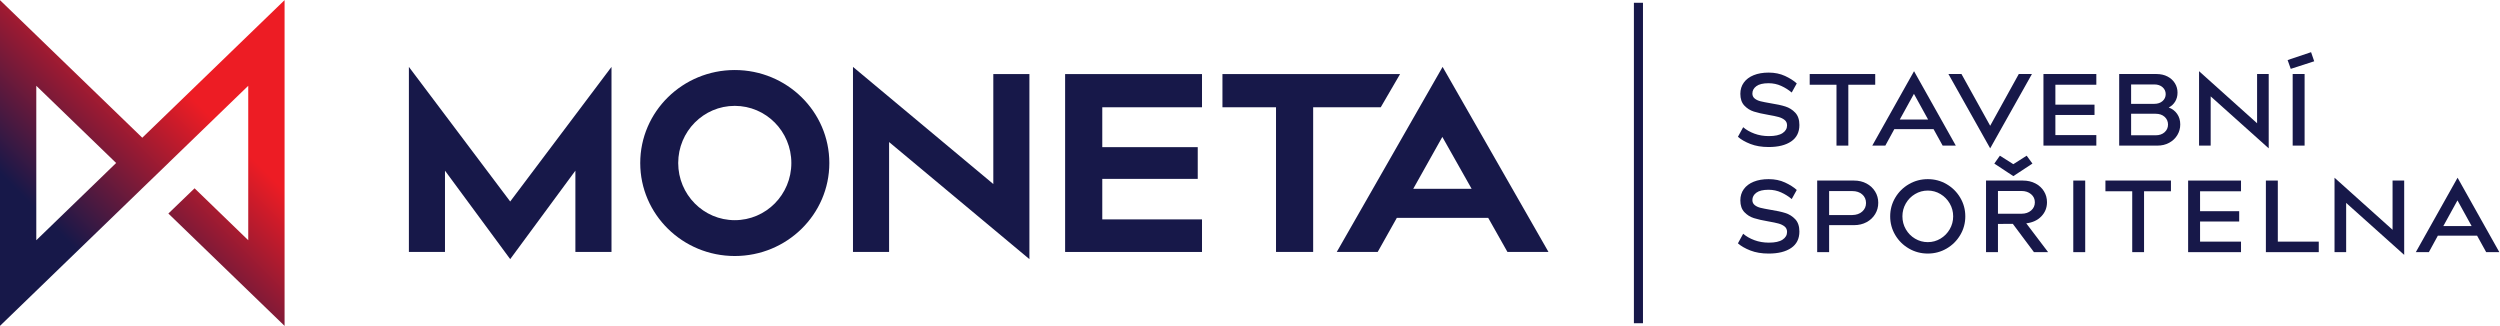 <?xml version="1.0" encoding="UTF-8" standalone="no"?>
<!-- Created with Inkscape (http://www.inkscape.org/) -->

<svg
   version="1.1"
   id="svg1258"
   width="724.936"
   height="94.488"
   viewBox="0 0 724.936 94.488"
   sodipodi:docname="moneta_sporitelna.svg"
   inkscape:version="1.2.1 (9c6d41e, 2022-07-14)"
   xmlns:inkscape="http://www.inkscape.org/namespaces/inkscape"
   xmlns:sodipodi="http://sodipodi.sourceforge.net/DTD/sodipodi-0.dtd"
   xmlns="http://www.w3.org/2000/svg"
   xmlns:svg="http://www.w3.org/2000/svg">
  <defs
     id="defs1262">
    <clipPath
       clipPathUnits="userSpaceOnUse"
       id="clipPath1276">
      <path
         d="M 663.953,763.645 354.352,1062.99 V 354.332 l 308.136,297.973 h -0.031 l 58.371,56.324 -0.062,0.051 173.691,167.961 V 540.668 L 777.684,653.645 720.715,598.738 973.5,354.332 V 1062.99 Z M 433.387,540.668 V 876.641 L 607.078,708.68 Z"
         clip-rule="evenodd"
         id="path1274" />
    </clipPath>
    <linearGradient
       x1="33.194"
       y1="37.667"
       x2="99.591"
       y2="104.065"
       gradientUnits="userSpaceOnUse"
       gradientTransform="scale(10)"
       spreadMethod="pad"
       id="linearGradient1288">
      <stop
         style="stop-opacity:1;stop-color:#171849"
         offset="0"
         id="stop1278" />
      <stop
         style="stop-opacity:1;stop-color:#171849"
         offset="0.25"
         id="stop1280" />
      <stop
         style="stop-opacity:1;stop-color:#ed1c24"
         offset="0.688"
         id="stop1282" />
      <stop
         style="stop-opacity:1;stop-color:#ed1c24"
         offset="0.797"
         id="stop1284" />
      <stop
         style="stop-opacity:1;stop-color:#ed1c24"
         offset="1"
         id="stop1286" />
    </linearGradient>
  </defs>
  <sodipodi:namedview
     id="namedview1260"
     pagecolor="#ffffff"
     bordercolor="#000000"
     borderopacity="0.25"
     inkscape:showpageshadow="2"
     inkscape:pageopacity="0.0"
     inkscape:pagecheckerboard="0"
     inkscape:deskcolor="#d1d1d1"
     showgrid="false"
     inkscape:zoom="1.5743902"
     inkscape:cx="362.99768"
     inkscape:cy="47.319907"
     inkscape:window-width="1391"
     inkscape:window-height="995"
     inkscape:window-x="0"
     inkscape:window-y="25"
     inkscape:window-maximized="0"
     inkscape:current-layer="g1266">
    <inkscape:page
       x="0"
       y="0"
       id="page1264"
       width="724.936"
       height="94.488" />
  </sodipodi:namedview>
  <g
     id="g1266"
     inkscape:groupmode="layer"
     inkscape:label="Page 1"
     transform="matrix(1.333,0,0,-1.333,-47.247,141.732)">
    <g
       id="g1268"
       transform="scale(0.1)">
      <g
         id="g1270">
        <g
           id="g1272"
           clip-path="url(#clipPath1276)">
          <path
             d="M 663.953,763.645 354.352,1062.99 V 354.332 l 308.136,297.973 h -0.031 l 58.371,56.324 -0.062,0.051 173.691,167.961 V 540.668 L 777.684,653.645 720.715,598.738 973.5,354.332 V 1062.99 Z M 433.387,540.668 V 876.641 L 607.078,708.68 Z"
             style="fill:url(#linearGradient1288);fill-opacity:1;fill-rule:nonzero;stroke:none"
             id="path1290" />
        </g>
      </g>
      <path
         d="M 1684.66,917.738 V 515.145 h -78.55 V 692.004 L 1464.3,499.574 1322.44,692.004 V 515.145 h -78.52 v 402.593 l 220.38,-292.816 220.36,292.816"
         style="fill:#171849;fill-opacity:1;fill-rule:nonzero;stroke:none"
         id="path1292" />
      <path
         d="m 2075.9,708.629 c 0,68.715 -55.01,124.332 -123.08,124.332 -67.96,0 -123.04,-55.617 -123.04,-124.332 0,-68.684 55.08,-124.328 123.04,-124.328 68.07,0 123.08,55.644 123.08,124.328 z m 82.64,0 v 0 c 0,-111.668 -92.13,-202.289 -205.72,-202.289 -113.5,0 -205.64,90.621 -205.64,202.289 0,111.687 92.14,202.289 205.64,202.289 113.59,0 205.72,-90.602 205.72,-202.289"
         style="fill:#171849;fill-opacity:1;fill-rule:nonzero;stroke:none"
         id="path1294" />
      <path
         d="m 2515.23,662.938 v 239.164 h 78.54 V 499.555 L 2288.52,754.262 V 515.145 h -78.54 v 402.593 l 305.25,-254.8"
         style="fill:#171849;fill-opacity:1;fill-rule:nonzero;stroke:none"
         id="path1296" />
      <path
         d="M 2959.94,743.145 V 674.129 H 2752.28 V 586 h 216.94 v -70.855 h -297.78 v 386.957 h 297.78 v -72.215 h -216.94 v -86.742 h 207.66"
         style="fill:#171849;fill-opacity:1;fill-rule:nonzero;stroke:none"
         id="path1298" />
      <path
         d="M 3211.03,829.887 V 515.176 h -80.81 v 314.711 h -116.53 v 72.215 h 386.4 l -42.06,-72.215 h -147"
         style="fill:#171849;fill-opacity:1;fill-rule:nonzero;stroke:none"
         id="path1300" />
      <path
         d="m 3428.77,652.59 h 126.95 l -63.69,112.836 z m -77.35,-137.414 h -89.05 l 230.24,402.562 230.33,-402.562 h -89.26 l -41.84,74.117 h -198.82 l -41.6,-74.117"
         style="fill:#171849;fill-opacity:1;fill-rule:nonzero;stroke:none"
         id="path1302" />
      <path
         d="m 3908.75,360.125 h 19.73 v 697.085 h -19.73 V 360.125"
         style="fill:#171849;fill-opacity:1;fill-rule:nonzero;stroke:none"
         id="path1304" />
      <path
         d="m 4252.04,861.984 c -6.75,5.719 -14.37,10.52 -22.88,14.407 -8.5,3.886 -17.66,5.828 -27.49,5.828 -11.88,0 -20.71,-2.125 -26.51,-6.379 -5.79,-4.25 -8.68,-9.602 -8.68,-16.055 0,-4.547 1.68,-8.176 5.06,-10.887 3.37,-2.714 7.58,-4.691 12.64,-5.941 5.06,-1.246 12.28,-2.676 21.67,-4.289 13.2,-2.051 23.97,-4.398 32.33,-7.035 8.36,-2.641 15.55,-7.153 21.56,-13.528 6.01,-6.378 9.01,-15.292 9.01,-26.726 0,-15.691 -5.93,-27.602 -17.81,-35.742 -11.88,-8.137 -28.23,-12.207 -49.05,-12.207 -15.11,0 -28.3,2.203 -39.59,6.601 -11.29,4.395 -20.39,9.602 -27.28,15.614 l 11.44,20.894 c 6.6,-5.715 14.74,-10.375 24.41,-13.965 9.68,-3.59 20.17,-5.386 31.46,-5.386 13.34,0 23.28,2.16 29.8,6.488 6.53,4.324 9.79,9.933 9.79,16.824 0,4.988 -1.76,8.902 -5.28,11.766 -3.52,2.863 -7.95,5.023 -13.3,6.488 -5.36,1.469 -12.73,3.008 -22.11,4.621 -12.9,2.199 -23.39,4.582 -31.45,7.148 -8.07,2.567 -15,6.93 -20.79,13.086 -5.79,6.161 -8.69,14.664 -8.69,25.516 0,9.387 2.53,17.559 7.59,24.523 5.06,6.965 12.21,12.317 21.45,16.059 9.23,3.738 20.09,5.609 32.55,5.609 13.2,0 25.04,-2.421 35.52,-7.261 10.49,-4.84 19.03,-10.262 25.62,-16.278 l -10.99,-19.793"
         style="fill:#171849;fill-opacity:1;fill-rule:nonzero;stroke:none"
         id="path1306" />
      <path
         d="M 4433.71,878.922 H 4375.2 V 746.508 h -25.74 v 132.414 h -58.28 v 23.316 h 142.53 v -23.316"
         style="fill:#171849;fill-opacity:1;fill-rule:nonzero;stroke:none"
         id="path1308" />
      <path
         d="m 4475.26,782.363 -19.57,-35.855 h -28.38 l 90.84,161.887 90.85,-161.887 h -28.6 l -19.8,35.855 z m 42.67,76.762 -30.79,-55.867 h 61.59 z"
         style="fill:#171849;fill-opacity:1;fill-rule:nonzero;stroke:none"
         id="path1310" />
      <path
         d="m 4683.77,789.617 62.24,112.621 h 28.59 l -90.83,-161.672 -90.84,161.672 h 28.37 l 62.47,-112.621"
         style="fill:#171849;fill-opacity:1;fill-rule:nonzero;stroke:none"
         id="path1312" />
      <path
         d="m 4825.62,835.59 h 85.12 v -22.434 h -85.12 v -43.769 h 89.08 v -22.879 h -115.03 v 155.73 h 115.03 v -23.316 h -89.08 V 835.59"
         style="fill:#171849;fill-opacity:1;fill-rule:nonzero;stroke:none"
         id="path1314" />
      <path
         d="m 5072.18,829.43 c 7.62,-2.785 13.71,-7.403 18.25,-13.856 4.55,-6.453 6.82,-14.148 6.82,-23.094 0,-8.359 -2.13,-16.058 -6.38,-23.093 -4.25,-7.039 -10.16,-12.617 -17.71,-16.719 -7.55,-4.105 -16.09,-6.16 -25.62,-6.16 h -83.14 v 155.73 h 81.16 c 9.09,0 17.08,-1.8 23.97,-5.394 6.9,-3.59 12.25,-8.465 16.06,-14.625 3.82,-6.156 5.72,-12.977 5.72,-20.457 0,-7.328 -1.72,-13.817 -5.17,-19.465 -3.45,-5.645 -8.1,-9.93 -13.96,-12.867 z m -31.46,7.918 c 7.48,0 13.49,2.019 18.04,6.05 4.54,4.032 6.82,9.055 6.82,15.067 0,6.012 -2.28,11.035 -6.82,15.066 -4.55,4.032 -10.56,6.047 -18.04,6.047 h -50.37 v -42.23 z m 2.86,-68.407 c 8.21,0 14.77,2.239 19.69,6.711 4.91,4.473 7.37,10.008 7.37,16.61 0,6.742 -2.46,12.347 -7.37,16.824 -4.92,4.473 -11.48,6.707 -19.69,6.707 h -53.23 v -46.852 h 53.23"
         style="fill:#171849;fill-opacity:1;fill-rule:nonzero;stroke:none"
         id="path1316" />
      <path
         d="M 5138.15,908.395 5264.4,795.117 v 107.121 h 25.29 V 740.566 L 5163.44,853.625 V 746.508 h -25.29 v 161.887"
         style="fill:#171849;fill-opacity:1;fill-rule:nonzero;stroke:none"
         id="path1318" />
      <path
         d="m 5341.81,746.508 v 155.73 h 25.95 v -155.73 z m -4.18,166.945 -6.82,19.137 51.03,17.156 6.82,-19.797 -51.03,-16.496"
         style="fill:#171849;fill-opacity:1;fill-rule:nonzero;stroke:none"
         id="path1320" />
      <path
         d="m 4252.04,630.223 c -6.75,5.718 -14.37,10.519 -22.88,14.406 -8.5,3.887 -17.66,5.828 -27.49,5.828 -11.88,0 -20.71,-2.125 -26.51,-6.379 -5.79,-4.25 -8.68,-9.601 -8.68,-16.058 0,-4.543 1.68,-8.172 5.06,-10.883 3.37,-2.715 7.58,-4.692 12.64,-5.938 5.06,-1.25 12.28,-2.676 21.67,-4.289 13.2,-2.055 23.97,-4.402 32.33,-7.039 8.36,-2.641 15.55,-7.148 21.56,-13.527 6.01,-6.379 9.01,-15.289 9.01,-26.727 0,-15.687 -5.93,-27.601 -17.81,-35.742 -11.88,-8.137 -28.23,-12.203 -49.05,-12.203 -15.11,0 -28.3,2.199 -39.59,6.598 -11.29,4.398 -20.39,9.605 -27.28,15.617 l 11.44,20.894 c 6.6,-5.718 14.74,-10.375 24.41,-13.968 9.68,-3.59 20.17,-5.387 31.46,-5.387 13.34,0 23.28,2.16 29.8,6.488 6.53,4.32 9.79,9.934 9.79,16.824 0,4.989 -1.76,8.907 -5.28,11.77 -3.52,2.859 -7.95,5.023 -13.3,6.488 -5.36,1.465 -12.73,3.008 -22.11,4.621 -12.9,2.199 -23.39,4.578 -31.45,7.145 -8.07,2.566 -15,6.926 -20.79,13.086 -5.79,6.16 -8.69,14.664 -8.69,25.515 0,9.387 2.53,17.563 7.59,24.528 5.06,6.964 12.21,12.316 21.45,16.054 9.23,3.739 20.09,5.61 32.55,5.61 13.2,0 25.04,-2.422 35.52,-7.262 10.49,-4.836 19.03,-10.262 25.62,-16.273 l -10.99,-19.797"
         style="fill:#171849;fill-opacity:1;fill-rule:nonzero;stroke:none"
         id="path1322" />
      <path
         d="m 4387.52,670.477 c 10.26,0 19.39,-2.164 27.38,-6.489 7.99,-4.328 14.22,-10.156 18.69,-17.488 4.48,-7.332 6.71,-15.473 6.71,-24.414 0,-8.945 -2.23,-17.121 -6.71,-24.527 -4.47,-7.403 -10.7,-13.266 -18.69,-17.594 -7.99,-4.324 -17.12,-6.488 -27.38,-6.488 h -54.11 V 514.75 h -25.96 v 155.727 z m -3.74,-75.004 c 8.94,0.144 16.16,2.675 21.66,7.586 5.5,4.914 8.25,11.105 8.25,18.586 0,7.628 -2.75,13.859 -8.25,18.695 -5.5,4.84 -12.72,7.262 -21.66,7.262 h -50.37 v -52.129 h 50.37"
         style="fill:#171849;fill-opacity:1;fill-rule:nonzero;stroke:none"
         id="path1324" />
      <path
         d="m 4548.07,673.555 c 14.81,0 28.45,-3.629 40.91,-10.887 12.46,-7.266 22.36,-17.086 29.69,-29.48 7.33,-12.387 11,-25.915 11,-40.579 0,-14.66 -3.67,-28.187 -11,-40.578 -7.33,-12.39 -17.23,-22.215 -29.69,-29.472 -12.46,-7.258 -26.1,-10.887 -40.91,-10.887 -14.82,0 -28.49,3.629 -41.02,10.887 -12.54,7.257 -22.48,17.082 -29.81,29.472 -7.33,12.391 -10.99,25.918 -10.99,40.578 0,14.664 3.66,28.192 10.99,40.579 7.33,12.394 17.27,22.214 29.81,29.48 12.53,7.258 26.2,10.887 41.02,10.887 z m 0,-137.032 c 9.97,0 19.17,2.532 27.6,7.59 8.43,5.059 15.14,11.875 20.13,20.453 4.98,8.579 7.47,17.93 7.47,28.043 0,10.121 -2.49,19.469 -7.47,28.043 -4.99,8.582 -11.7,15.399 -20.13,20.461 -8.43,5.055 -17.63,7.586 -27.6,7.586 -9.97,0 -19.21,-2.531 -27.72,-7.586 -8.5,-5.062 -15.21,-11.879 -20.12,-20.461 -4.91,-8.574 -7.37,-17.922 -7.37,-28.043 0,-10.113 2.46,-19.464 7.37,-28.043 4.91,-8.578 11.62,-15.394 20.12,-20.453 8.51,-5.058 17.75,-7.59 27.72,-7.59"
         style="fill:#171849;fill-opacity:1;fill-rule:nonzero;stroke:none"
         id="path1326" />
      <path
         d="M 4700.7,576.117 V 514.75 h -25.95 v 155.727 h 80.06 c 10.26,0 19.39,-2.094 27.38,-6.27 7.99,-4.18 14.19,-9.863 18.59,-17.051 4.4,-7.179 6.59,-15.101 6.59,-23.754 0,-12.019 -4.1,-22.289 -12.31,-30.793 -8.21,-8.504 -19.14,-13.562 -32.78,-15.175 l 47.51,-62.684 H 4779 l -45.97,61.586 z m 51.25,22.215 c 8.51,0 15.47,2.344 20.89,7.039 5.43,4.692 8.14,10.629 8.14,17.813 0,7.187 -2.75,13.089 -8.25,17.707 -5.5,4.621 -12.42,6.929 -20.78,6.929 h -51.25 v -49.488 z m -59.17,109.094 12.1,17.156 29.25,-18.473 29.04,18.473 12.53,-17.156 -41.57,-27.274 -41.35,27.274"
         style="fill:#171849;fill-opacity:1;fill-rule:nonzero;stroke:none"
         id="path1328" />
      <path
         d="m 4864.55,514.75 h 25.95 v 155.727 h -25.95 V 514.75"
         style="fill:#171849;fill-opacity:1;fill-rule:nonzero;stroke:none"
         id="path1330" />
      <path
         d="m 5077.02,647.156 h -58.51 V 514.75 h -25.74 v 132.406 h -58.29 v 23.321 h 142.54 v -23.321"
         style="fill:#171849;fill-opacity:1;fill-rule:nonzero;stroke:none"
         id="path1332" />
      <path
         d="m 5140.35,603.832 h 85.12 v -22.437 h -85.12 v -43.77 h 89.08 V 514.75 h -115.04 v 155.727 h 115.04 v -23.321 h -89.08 v -43.324"
         style="fill:#171849;fill-opacity:1;fill-rule:nonzero;stroke:none"
         id="path1334" />
      <path
         d="m 5283.53,514.75 v 155.727 h 25.95 V 537.625 h 89.08 V 514.75 h -115.03"
         style="fill:#171849;fill-opacity:1;fill-rule:nonzero;stroke:none"
         id="path1336" />
      <path
         d="m 5432.86,676.633 126.25,-113.274 v 107.118 h 25.3 V 508.809 L 5458.16,621.863 V 514.75 h -25.3 v 161.883"
         style="fill:#171849;fill-opacity:1;fill-rule:nonzero;stroke:none"
         id="path1338" />
      <path
         d="m 5657.64,550.602 -19.58,-35.852 h -28.37 l 90.84,161.883 90.84,-161.883 h -28.6 l -19.79,35.852 z m 42.67,76.761 -30.79,-55.867 h 61.58 z"
         style="fill:#171849;fill-opacity:1;fill-rule:nonzero;stroke:none"
         id="path1340" />
    </g>
  </g>
</svg>
